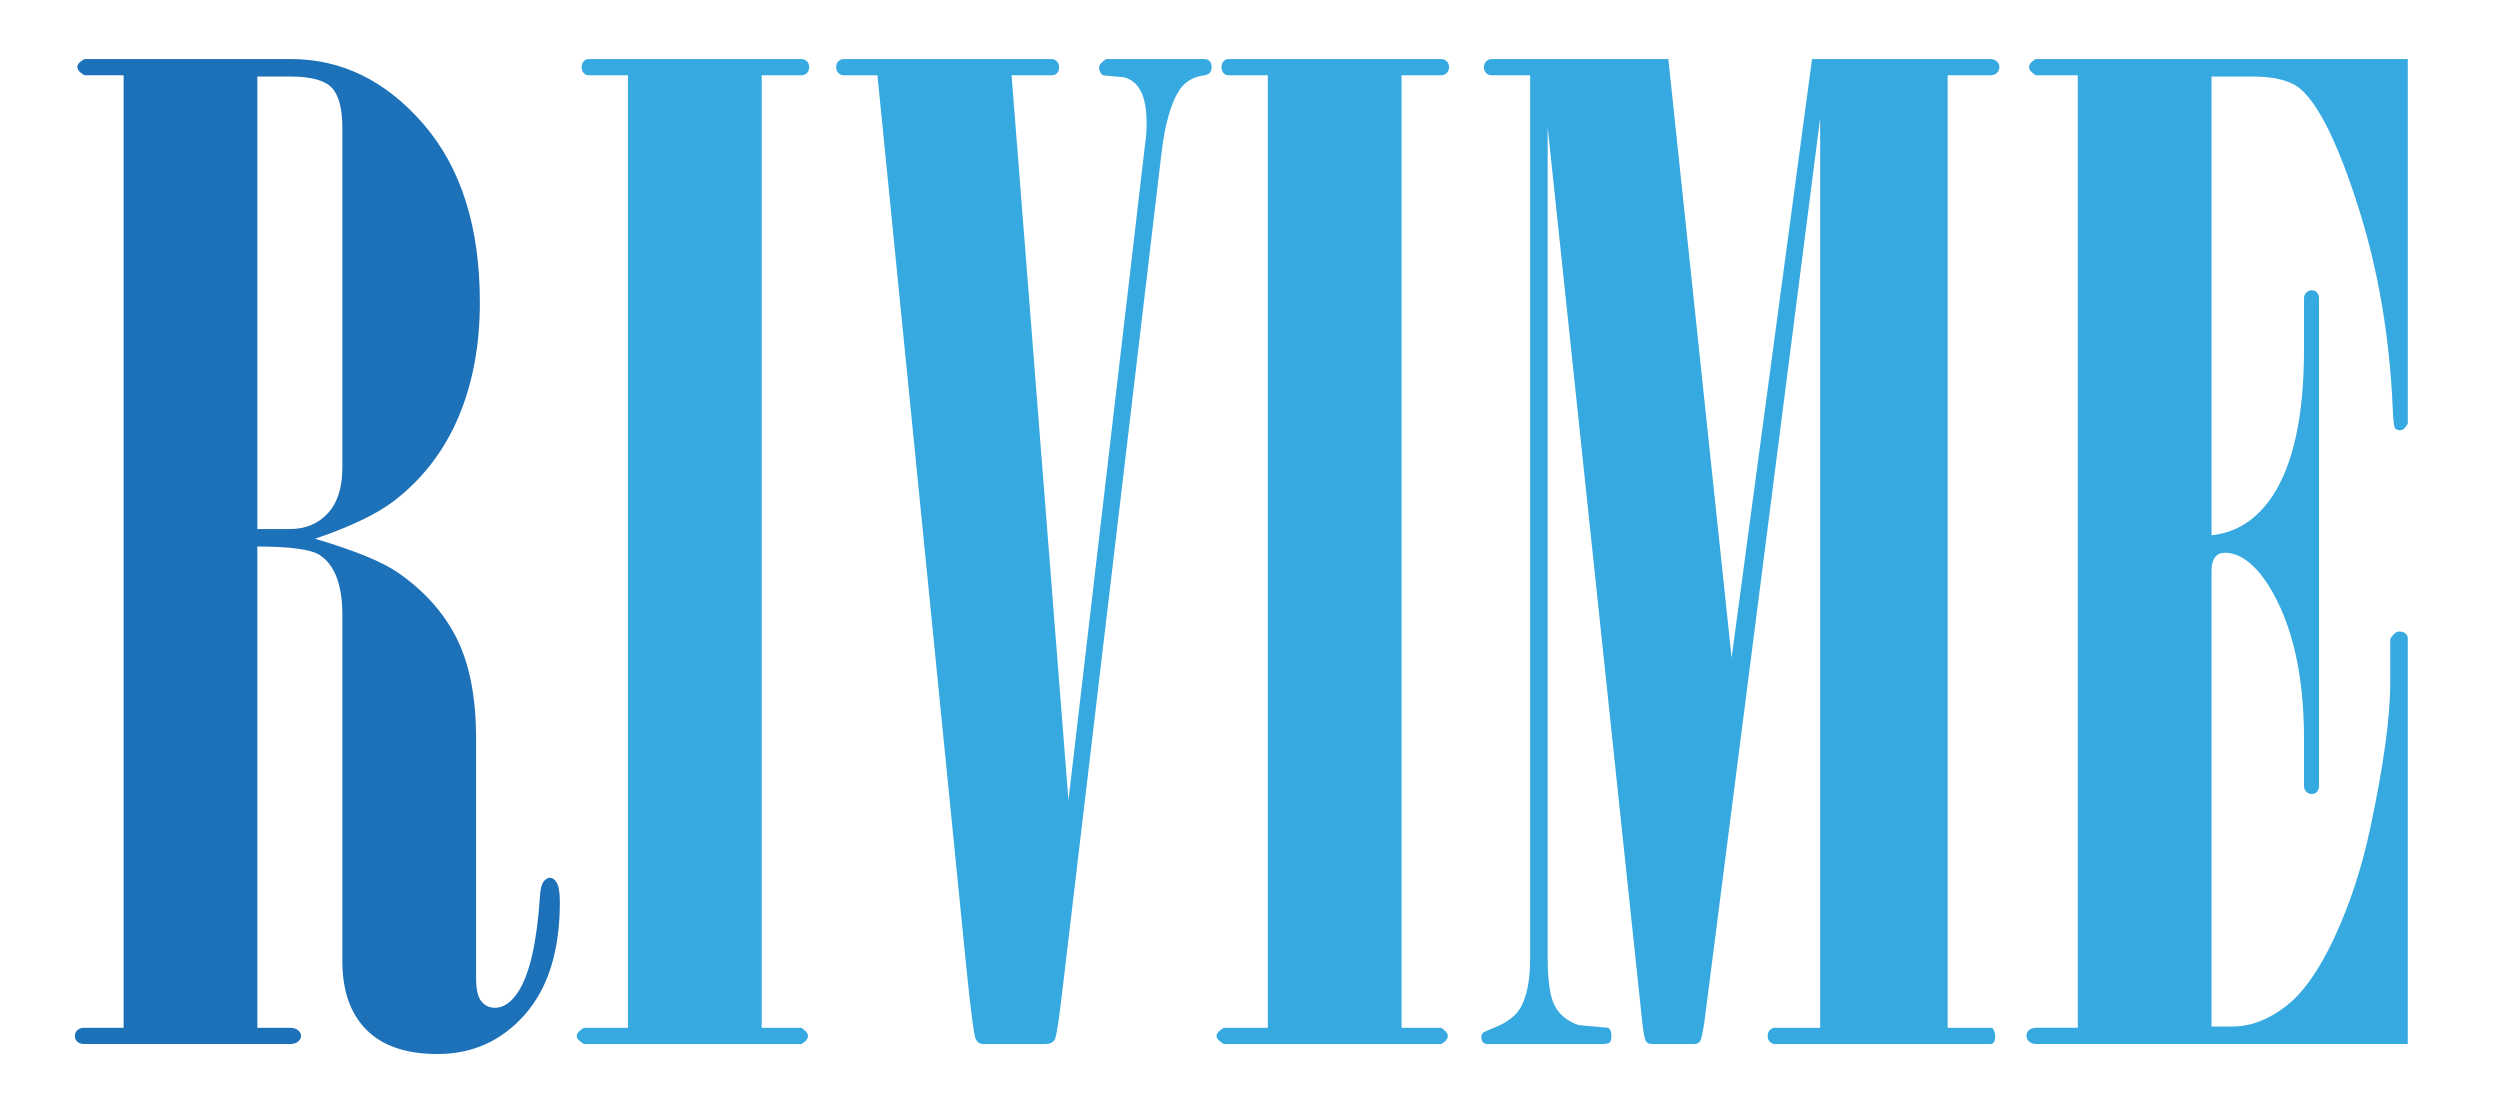 <?xml version="1.0" encoding="UTF-8"?>
<svg id="Capa_1" data-name="Capa 1" xmlns="http://www.w3.org/2000/svg" viewBox="0 0 2000 890.45">
  <defs>
    <style>
      .cls-1 {
        fill: #36a9e1;
      }

      .cls-1, .cls-2 {
        stroke-width: 0px;
      }

      .cls-2 {
        fill: #1d71b8;
      }
    </style>
  </defs>
  <path class="cls-2" d="M98.89,60.23h-31.19c-3.88-2.08-5.81-4.33-5.81-6.77,0-2.06,1.92-4.14,5.77-6.23h164.92c40.83,0,76.25,17.39,106.28,52.17,30.02,34.78,45.03,82.22,45.03,142.34,0,34.61-5.77,65.38-17.27,92.28s-28.59,49.11-51.25,66.58c-13.61,10.48-34.7,20.62-63.3,30.41,31.84,9.42,54.02,18.5,66.48,27.22,21.12,14.66,36.78,32.27,47,52.84,10.22,20.59,15.33,47.28,15.33,80.08v191.53c0,8.72,1.38,14.83,4.16,18.31,2.78,3.5,6.42,5.23,10.94,5.23,6.94,0,13.17-4.34,18.73-13.06,9.02-13.94,14.73-39.02,17.17-75.27.34-6.27,1.33-10.44,2.92-12.53s3.3-3.14,5.08-3.14c2.12,0,3.91,1.23,5.33,3.67,1.78,2.8,2.67,8.03,2.67,15.72,0,38.8-9.3,68.77-27.88,89.91-18.59,21.14-41.94,31.7-70.06,31.7-25.02,0-43.95-6.47-56.8-19.38-12.84-12.92-19.27-31.27-19.27-55.02v-277.12c0-23.75-6.03-39.64-18.06-47.67-7.09-4.53-23.73-6.81-49.94-6.81v385h25.98c2.83,0,5.03.67,6.62,2,1.59,1.34,2.39,2.84,2.39,4.5s-.8,3.17-2.36,4.5c-1.56,1.34-3.75,2-6.53,2H67.22c-2.09,0-3.84-.58-5.23-1.75-1.41-1.16-2.09-2.75-2.09-4.75s.7-3.58,2.14-4.75c1.42-1.16,3.2-1.75,5.34-1.75h31.52V60.23ZM205.89,61.23v362h26.03c12.39,0,22.48-4.17,30.28-12.55,7.78-8.38,11.69-20.58,11.69-36.62V102.55c0-15.69-2.84-26.5-8.5-32.44-5.67-5.92-16.83-8.89-33.47-8.89h-26.03Z"/>
  <path class="cls-1" d="M502.36,60.23h-31.27c-1.75,0-3.14-.59-4.17-1.81-1.05-1.22-1.56-2.69-1.56-4.42,0-2.08.52-3.72,1.56-4.94s2.44-1.83,4.19-1.83h169.97c1.75,0,3.23.61,4.45,1.83s1.83,2.69,1.83,4.41c0,2.09-.62,3.73-1.84,4.95-1.23,1.22-2.73,1.81-4.48,1.81h-31.67v762h31.72c3.52,2.34,5.28,4.5,5.28,6.5,0,2.34-1.75,4.5-5.22,6.5h-174.03c-3.84-2.33-5.75-4.5-5.75-6.5s1.89-4.16,5.7-6.5h35.3V60.23Z"/>
  <path class="cls-1" d="M701.95,60.23h-26.73c-1.75,0-3.23-.58-4.45-1.75-1.22-1.16-1.83-2.75-1.83-4.75s.61-3.58,1.83-4.75c1.22-1.16,2.7-1.75,4.45-1.75h165.81c1.73,0,3.2.59,4.42,1.75,1.2,1.17,1.81,2.75,1.81,4.75s-.53,3.59-1.56,4.75c-1.05,1.17-2.61,1.75-4.69,1.75h-31.75l45.5,580,61.5-526.45c.69-4.89,1.05-9.8,1.05-14.7,0-11.53-1.58-20.28-4.7-26.23s-7.64-9.62-13.55-11.03l-16.67-1.58c-2.09-1.38-3.12-3.45-3.12-6.23,0-2.08,1.89-4.33,5.7-6.77h78.59c1.73,0,3.12.58,4.19,1.7,1.05,1.12,1.58,2.64,1.58,4.52s-.44,3.41-1.31,4.53-2.36,1.88-4.45,2.25c-8.39,1.03-14.86,4.66-19.39,10.84-7.34,10.66-12.41,28.38-15.19,53.14l-78.44,662.81c-3.09,27.25-5.33,42.11-6.7,44.55s-3.95,3.66-7.72,3.66h-49.48c-2.75,0-4.8-1.39-6.17-4.19s-3.95-22.92-7.73-60.36L701.95,60.23Z"/>
  <path class="cls-1" d="M1014.23,60.23h-31.27c-1.75,0-3.14-.59-4.17-1.81-1.05-1.22-1.56-2.69-1.56-4.42,0-2.08.52-3.72,1.56-4.94s2.44-1.83,4.19-1.83h169.97c1.75,0,3.23.61,4.45,1.83s1.83,2.69,1.83,4.41c0,2.09-.62,3.73-1.84,4.95-1.23,1.22-2.73,1.81-4.48,1.81h-31.67v762h31.72c3.52,2.34,5.28,4.5,5.28,6.5,0,2.34-1.75,4.5-5.22,6.5h-174.03c-3.84-2.33-5.75-4.5-5.75-6.5s1.89-4.16,5.7-6.5h35.3V60.23Z"/>
  <path class="cls-1" d="M1224.14,60.23h-30.75c-1.75,0-3.22-.59-4.44-1.81s-1.81-2.69-1.81-4.42c0-2.08.61-3.72,1.83-4.94s2.69-1.83,4.42-1.83h141.28l50.62,478.95,64.34-478.95h142.56c2.09,0,3.83.61,5.23,1.83,1.39,1.22,2.09,2.69,2.09,4.41,0,2.09-.7,3.73-2.09,4.95-1.41,1.22-3.14,1.81-5.23,1.81h-34.06v762h34.31c1.05,0,1.75.34,2.11,1,1.05,1.67,1.58,3.67,1.58,6,0,2-.36,3.5-1.05,4.5-.7,1-1.58,1.5-2.62,1.5h-172.56c-1.41,0-2.72-.58-3.94-1.75-1.22-1.16-1.83-2.75-1.83-4.75s.61-3.58,1.83-4.75c1.22-1.16,2.55-1.75,3.95-1.75h36.22V94.4l-92.53,722.44c-1.39,9.47-2.61,14.89-3.64,16.3-1.05,1.41-2.61,2.09-4.67,2.09h-33.78c-2.09,0-3.66-.69-4.69-2.09-1.03-1.39-2.08-6.81-3.11-16.25l-75.58-715.16v664.34c0,18.16,1.83,30.91,5.52,38.25s10.08,12.59,19.2,15.77l23.66,2.14c1.75,1.05,2.62,3.12,2.62,6.23,0,2.78-.44,4.61-1.3,5.47s-3.03,1.3-6.47,1.3h-91.58c-1.38,0-2.5-.47-3.36-1.44-.88-.97-1.3-2.25-1.3-3.86s.42-2.8,1.27-3.61c.84-.8,3.8-2.16,8.86-4.09,10.47-4.19,17.56-9.61,21.28-16.27,5.06-9.09,7.59-22.03,7.59-38.84V60.23Z"/>
  <path class="cls-1" d="M1662.23,60.23h-33.73c-3.52-2.42-5.27-4.5-5.27-6.23,0-2.42,1.75-4.67,5.25-6.77h297.75v291.77c-2,3.5-4,5.23-6,5.23s-3.42-.61-4.25-1.83c-.84-1.22-1.42-6.17-1.75-14.88-2.47-57.78-11.61-111.56-27.42-161.34s-31.11-81.28-45.88-94.52c-7.73-6.95-20.73-10.44-39.02-10.44h-32.69v367c19.94-2.09,36.22-12.56,48.81-31.44,16.78-25.5,25.19-64.64,25.19-117.39v-40.89c0-1.73.61-3.22,1.83-4.44s2.69-1.84,4.44-1.84,3.12.62,4.17,1.84c1.03,1.22,1.56,2.72,1.56,4.47v390.38c0,1.77-.53,3.27-1.56,4.48-1.05,1.22-2.44,1.83-4.17,1.83s-3.22-.61-4.44-1.83-1.83-2.7-1.83-4.45v-37.66c0-51.59-9.45-92.56-28.34-122.91-11.2-17.44-22.92-26.16-35.16-26.16-3.16,0-5.61,1.05-7.34,3.14-2.11,2.44-3.16,6.28-3.16,11.5v364.36h16.77c14.31,0,28.45-5.33,42.42-15.98s27.06-29.17,39.28-55.55,21.66-55.11,28.3-86.2c10.81-50.31,16.23-89.61,16.23-117.91v-34.59c2.5-3.84,4.84-5.77,7-5.77s3.86.53,5.11,1.58,1.89,2.44,1.89,4.19v324.23h-297.16c-2.44,0-4.36-.66-5.75-2-1.41-1.33-2.09-2.83-2.09-4.5,0-2,.69-3.58,2.08-4.75,1.38-1.16,3.28-1.75,5.7-1.75h33.22V60.23Z"/>
</svg>